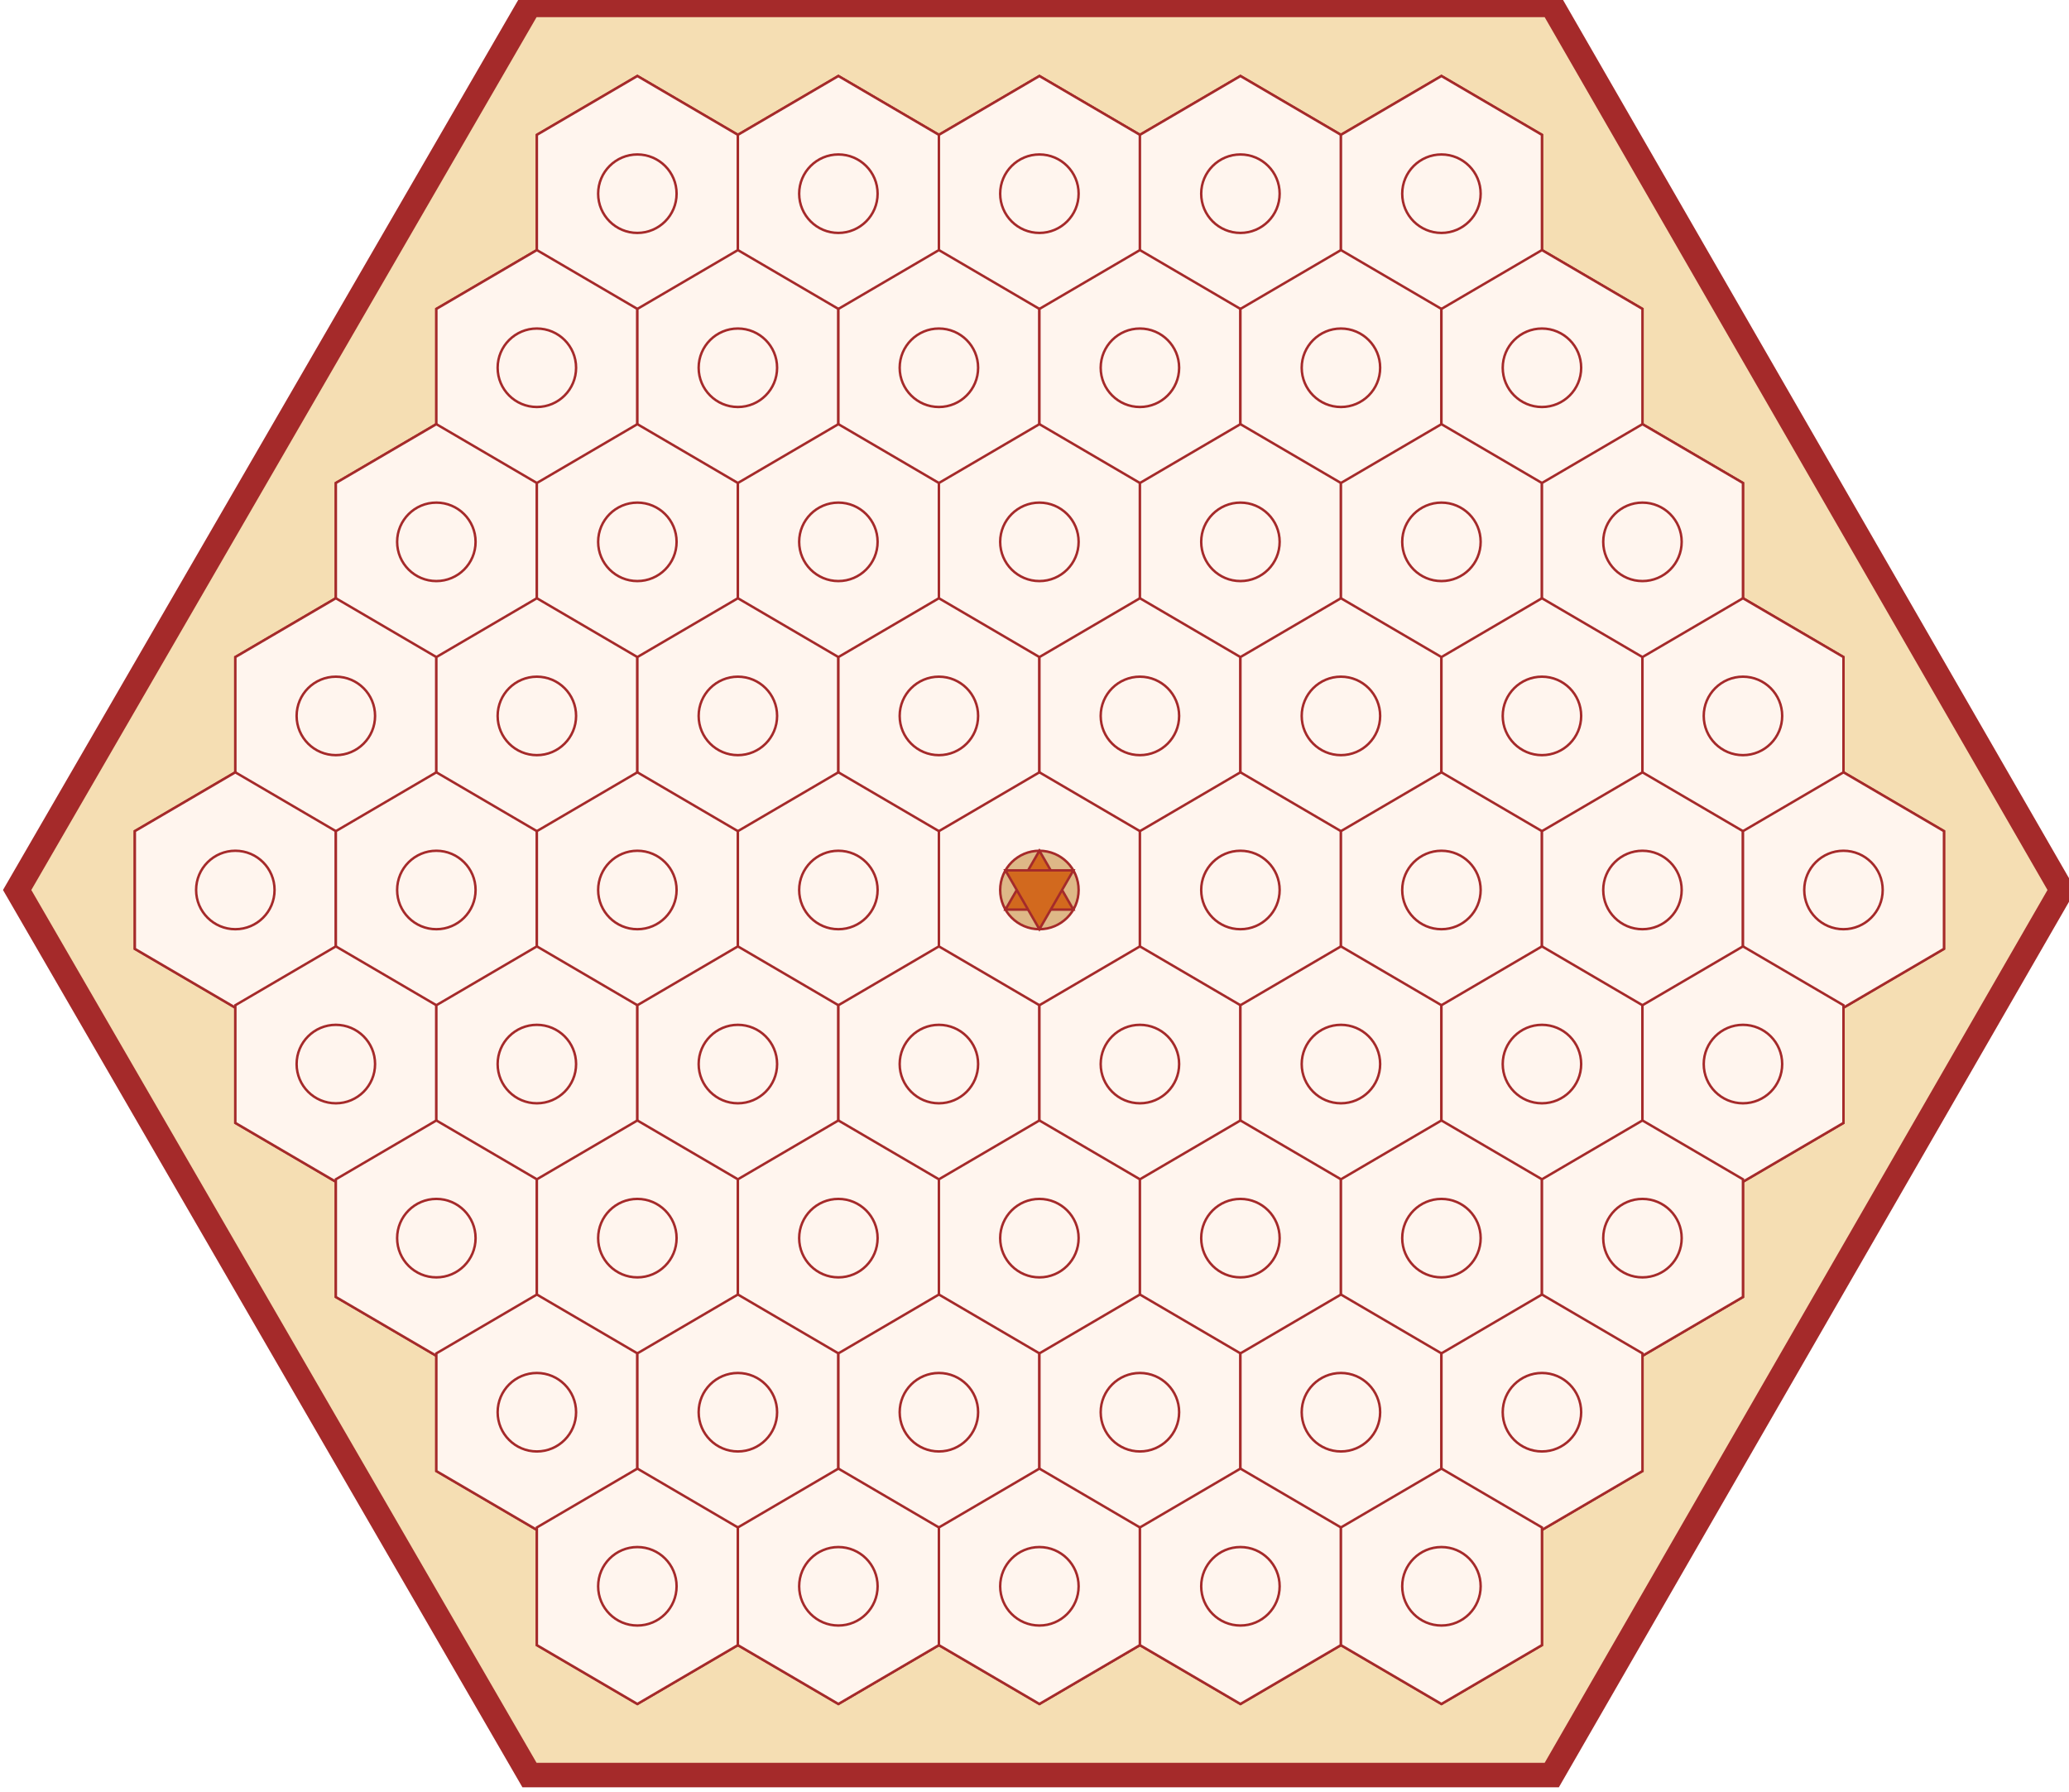 <svg id="board" viewBox="0 0 844 731" preserveAspectRatio="xMidYMid" xmlns="http://www.w3.org/2000/svg">

    <style>
        .hexes { fill: none; stroke: brown; stroke-width: 1; }
        .frame { fill: wheat; stroke-width: 10; }
        .fields { stroke: brown; stroke-width: 1; }
        .field { fill: seashell; }
        .field .hex { opacity: 0; }
        .field .arrow { visibility: hidden; }
        .field .arrow[data-locked] { visibility: visible; fill: burlywood; }
        .field circle { stroke: brown; }
        .field[data-type="platform"] circle { fill: burlywood; }
        .field[data-type="portal"]   circle { fill: burlywood; }
        .field:not([data-type])      .portal { visibility: hidden; }
        .field[data-type="platform"] .portal { visibility: hidden; }
        .field[data-type="start"]    .portal { visibility: hidden; }
        .field[data-type="portal"]   .portal { visibility: visible; fill: chocolate; }
        .field[data-player="red"]    circle:not(.token) { fill: hsl(0, 100%, 75%);   }
        .field[data-player="orange"] circle:not(.token) { fill: hsl(30, 100%, 75%);  }
        .field[data-player="yellow"] circle:not(.token) { fill: hsl(60, 100%, 75%);  }
        .field[data-player="green"]  circle:not(.token) { fill: hsl(120, 100%, 75%); }
        .field[data-player="blue"]   circle:not(.token) { fill: hsl(240, 100%, 75%); }
        .field[data-player="violet"] circle:not(.token) { fill: hsl(300, 100%, 75%); }
        .field .center { fill: chocolate; pointer-events: none; }
        .field .token[data-player="red"]    { fill: hsl(0, 100%, 50%);   }
        .field .token[data-player="orange"] { fill: hsl(30, 100%, 50%);  }
        .field .token[data-player="yellow"] { fill: hsl(60, 100%, 50%);  }
        .field .token[data-player="green"]  { fill: hsl(120, 100%, 50%); }
        .field .token[data-player="blue"]   { fill: hsl(240, 100%, 50%); }
        .field .token[data-player="violet"] { fill: hsl(300, 100%, 50%); }
        .field .token[data-player="black"]  { fill: hsl(0, 0%, 0%);      }
    </style>

    <defs>
        <rect    id="portal" x="-10" y="-10" width="20" height="20" style="pointer-events: none;"/>
        <polygon id="arrow"  points="-16,-4 8,-4 8,-8 16,0 8,8 8,4 -16,4"/>
        <polygon id="hex"    points="0,48 41,24 41,-24 0,-48 -41,-24 -41,24"/>
        <circle  id="token"  class="token" cx="0" cy="0" r="10" style="pointer-events: none;"/>
    </defs>

    <g class="hexes">
        <polygon class="frame" points="7,363 216,724 633,724 841,363 633,2 216,2"/>
        <use href="#hex" x="588" y="647"/>
        <use href="#hex" x="506" y="647"/>
        <use href="#hex" x="424" y="647"/>
        <use href="#hex" x="342" y="647"/>
        <use href="#hex" x="260" y="647"/>
        <use href="#hex" x="629" y="576"/>
        <use href="#hex" x="547" y="576"/>
        <use href="#hex" x="465" y="576"/>
        <use href="#hex" x="383" y="576"/>
        <use href="#hex" x="301" y="576"/>
        <use href="#hex" x="219" y="576"/>
        <use href="#hex" x="670" y="505"/>
        <use href="#hex" x="588" y="505"/>
        <use href="#hex" x="506" y="505"/>
        <use href="#hex" x="424" y="505"/>
        <use href="#hex" x="342" y="505"/>
        <use href="#hex" x="260" y="505"/>
        <use href="#hex" x="178" y="505"/>
        <use href="#hex" x="711" y="434"/>
        <use href="#hex" x="629" y="434"/>
        <use href="#hex" x="547" y="434"/>
        <use href="#hex" x="465" y="434"/>
        <use href="#hex" x="383" y="434"/>
        <use href="#hex" x="301" y="434"/>
        <use href="#hex" x="219" y="434"/>
        <use href="#hex" x="137" y="434"/>
        <use href="#hex" x="752" y="363"/>
        <use href="#hex" x="670" y="363"/>
        <use href="#hex" x="588" y="363"/>
        <use href="#hex" x="506" y="363"/>
        <use href="#hex" x="424" y="363"/>
        <use href="#hex" x="342" y="363"/>
        <use href="#hex" x="260" y="363"/>
        <use href="#hex" x="178" y="363"/>
        <use href="#hex" x="96"  y="363"/>
        <use href="#hex" x="711" y="292"/>
        <use href="#hex" x="629" y="292"/>
        <use href="#hex" x="547" y="292"/>
        <use href="#hex" x="465" y="292"/>
        <use href="#hex" x="383" y="292"/>
        <use href="#hex" x="301" y="292"/>
        <use href="#hex" x="219" y="292"/>
        <use href="#hex" x="137" y="292"/>
        <use href="#hex" x="670" y="221"/>
        <use href="#hex" x="588" y="221"/>
        <use href="#hex" x="506" y="221"/>
        <use href="#hex" x="424" y="221"/>
        <use href="#hex" x="342" y="221"/>
        <use href="#hex" x="260" y="221"/>
        <use href="#hex" x="178" y="221"/>
        <use href="#hex" x="629" y="150"/>
        <use href="#hex" x="547" y="150"/>
        <use href="#hex" x="465" y="150"/>
        <use href="#hex" x="383" y="150"/>
        <use href="#hex" x="301" y="150"/>
        <use href="#hex" x="219" y="150"/>
        <use href="#hex" x="588" y="79"/>
        <use href="#hex" x="506" y="79"/>
        <use href="#hex" x="424" y="79"/>
        <use href="#hex" x="342" y="79"/>
        <use href="#hex" x="260" y="79"/>
    </g>
    <g class="fields">
        <g id="-4:0:4" class="field">
            <use href="#hex" class="hex" x="260" y="79"/>
            <circle cx="260" cy="79" r="16"><title>(-4,0,4)</title></circle>
            <g class="portal"><use href="#portal" x="260" y="79"/></g>
            <g class="arrow" data-dir="1:-1:0"><use href="#arrow" x="301" y="79" transform="rotate(0 260 79)"/></g>
            <g class="arrow" data-dir="1:0:-1"><use href="#arrow" x="301" y="79" transform="rotate(60 260 79)"/></g>
            <g class="arrow" data-dir="0:1:-1"><use href="#arrow" x="301" y="79" transform="rotate(120 260 79)"/></g>
        </g>
        <g id="-3:-1:4" class="field">
            <use href="#hex" class="hex" x="342" y="79"/>
            <circle cx="342" cy="79" r="16"><title>(-3,-1,4)</title></circle>
            <g class="portal"><use href="#portal" x="342" y="79"/></g>
            <g class="arrow" data-dir="1:-1:0"><use href="#arrow" x="383" y="79" transform="rotate(0 342 79)"/></g>
            <g class="arrow" data-dir="1:0:-1"><use href="#arrow" x="383" y="79" transform="rotate(60 342 79)"/></g>
            <g class="arrow" data-dir="0:1:-1"><use href="#arrow" x="383" y="79" transform="rotate(120 342 79)"/></g>
            <g class="arrow" data-dir="-1:1:0"><use href="#arrow" x="383" y="79" transform="rotate(180 342 79)"/></g>
        </g>
        <g id="-2:-2:4" class="field">
            <use href="#hex" class="hex" x="424" y="79"/>
            <circle cx="424" cy="79" r="16"><title>(-2,-2,4)</title></circle>
            <g class="portal"><use href="#portal" x="424" y="79"/></g>
            <g class="arrow" data-dir="1:-1:0"><use href="#arrow" x="465" y="79" transform="rotate(0   424 79)"/></g>
            <g class="arrow" data-dir="1:0:-1"><use href="#arrow" x="465" y="79" transform="rotate(60  424 79)"/></g>
            <g class="arrow" data-dir="0:1:-1"><use href="#arrow" x="465" y="79" transform="rotate(120 424 79)"/></g>
            <g class="arrow" data-dir="-1:1:0"><use href="#arrow" x="465" y="79" transform="rotate(180 424 79)"/></g>
        </g>
        <g id="-1:-3:4" class="field">
            <use href="#hex" class="hex" x="506" y="79"/>
            <circle cx="506" cy="79" r="16"><title>(-1,-3,4)</title></circle>
            <g class="portal"><use href="#portal" x="506" y="79"/></g>
            <g class="arrow" data-dir="1:-1:0"><use href="#arrow" x="547" y="79" transform="rotate(0   506 79)"/></g>
            <g class="arrow" data-dir="1:0:-1"><use href="#arrow" x="547" y="79" transform="rotate(60  506 79)"/></g>
            <g class="arrow" data-dir="0:1:-1"><use href="#arrow" x="547" y="79" transform="rotate(120 506 79)"/></g>
            <g class="arrow" data-dir="-1:1:0"><use href="#arrow" x="547" y="79" transform="rotate(180 506 79)"/></g>
        </g>
        <g id="0:-4:4"  class="field">
            <use href="#hex" class="hex" x="588" y="79"/>
            <circle cx="588" cy="79" r="16"><title>(0,-4,4)</title></circle>
            <g class="portal"><use href="#portal" x="588" y="79"/></g>
            <g class="arrow" data-dir="1:0:-1"><use href="#arrow" x="629" y="79" transform="rotate(60  588 79)"/></g>
            <g class="arrow" data-dir="0:1:-1"><use href="#arrow" x="629" y="79" transform="rotate(120 588 79)"/></g>
            <g class="arrow" data-dir="-1:1:0"><use href="#arrow" x="629" y="79" transform="rotate(180 588 79)"/></g>
        </g>
        
        <g id="-4:1:3"  class="field">
            <use href="#hex" class="hex" x="219" y="150"/>
            <circle cx="219" cy="150" r="16"><title>(-4,1,3)</title></circle>
            <g class="portal"><use href="#portal" x="219" y="150"/></g>
            <g class="arrow" data-dir="1:-1:0"><use href="#arrow" x="260" y="150" transform="rotate(0 219 150)"/></g>
            <g class="arrow" data-dir="1:0:-1"><use href="#arrow" x="260" y="150" transform="rotate(60 219 150)"/></g>
            <g class="arrow" data-dir="0:1:-1"><use href="#arrow" x="260" y="150" transform="rotate(120 219 150)"/></g>
            <g class="arrow" data-dir="0:-1:1"><use href="#arrow" x="260" y="150" transform="rotate(300 219 150)"/></g>
        </g>
        <g id="-3:0:3"  class="field">
            <use href="#hex" class="hex" x="301" y="150"/>
            <circle cx="301" cy="150" r="16"><title>(-3,0,3)</title></circle>
            <g class="portal"><use href="#portal" x="301" y="150"/></g>
            <g class="arrow" data-dir="1:-1:0"><use href="#arrow" x="342" y="150" transform="rotate(0 301 150)"/></g>
            <g class="arrow" data-dir="1:0:-1"><use href="#arrow" x="342" y="150" transform="rotate(60 301 150)"/></g>
            <g class="arrow" data-dir="0:1:-1"><use href="#arrow" x="342" y="150" transform="rotate(120 301 150)"/></g>
            <g class="arrow" data-dir="-1:1:0"><use href="#arrow" x="342" y="150" transform="rotate(180 301 150)"/></g>
            <g class="arrow" data-dir="-1:0:1"><use href="#arrow" x="342" y="150" transform="rotate(240 301 150)"/></g>
            <g class="arrow" data-dir="0:-1:1"><use href="#arrow" x="342" y="150" transform="rotate(300 301 150)"/></g>
        </g>
        <g id="-2:-1:3" class="field">
            <use href="#hex" class="hex" x="383" y="150"/>
            <circle cx="383" cy="150" r="16"><title>(-2,-1,3)</title></circle>
            <g class="portal"><use href="#portal" x="383" y="150"/></g>
            <g class="arrow" data-dir="1:-1:0"><use href="#arrow" x="424" y="150" transform="rotate(0 383 150)"/></g>
            <g class="arrow" data-dir="1:0:-1"><use href="#arrow" x="424" y="150" transform="rotate(60 383 150)"/></g>
            <g class="arrow" data-dir="0:1:-1"><use href="#arrow" x="424" y="150" transform="rotate(120 383 150)"/></g>
            <g class="arrow" data-dir="-1:1:0"><use href="#arrow" x="424" y="150" transform="rotate(180 383 150)"/></g>
            <g class="arrow" data-dir="-1:0:1"><use href="#arrow" x="424" y="150" transform="rotate(240 383 150)"/></g>
            <g class="arrow" data-dir="0:-1:1"><use href="#arrow" x="424" y="150" transform="rotate(300 383 150)"/></g>
        </g>
        <g id="-1:-2:3" class="field">
            <use href="#hex" class="hex" x="465" y="150"/>
            <circle cx="465" cy="150" r="16"><title>(-1,-2,3)</title></circle>
            <g class="portal"><use href="#portal" x="465" y="150"/></g>
            <g class="arrow" data-dir="1:-1:0"><use href="#arrow" x="506" y="150" transform="rotate(0 465 150)"/></g>
            <g class="arrow" data-dir="1:0:-1"><use href="#arrow" x="506" y="150" transform="rotate(60 465 150)"/></g>
            <g class="arrow" data-dir="0:1:-1"><use href="#arrow" x="506" y="150" transform="rotate(120 465 150)"/></g>
            <g class="arrow" data-dir="-1:1:0"><use href="#arrow" x="506" y="150" transform="rotate(180 465 150)"/></g>
            <g class="arrow" data-dir="-1:0:1"><use href="#arrow" x="506" y="150" transform="rotate(240 465 150)"/></g>
            <g class="arrow" data-dir="0:-1:1"><use href="#arrow" x="506" y="150" transform="rotate(300 465 150)"/></g>
        </g>
        <g id="0:-3:3"  class="field">
            <use href="#hex" class="hex" x="547" y="150"/>
            <circle cx="547" cy="150" r="16"><title>(0,-3,3)</title></circle>
            <g class="portal"><use href="#portal" x="547" y="150"/></g>
            <g class="arrow" data-dir="1:-1:0"><use href="#arrow" x="588" y="150" transform="rotate(0 547 150)"/></g>
            <g class="arrow" data-dir="1:0:-1"><use href="#arrow" x="588" y="150" transform="rotate(60 547 150)"/></g>
            <g class="arrow" data-dir="0:1:-1"><use href="#arrow" x="588" y="150" transform="rotate(120 547 150)"/></g>
            <g class="arrow" data-dir="-1:1:0"><use href="#arrow" x="588" y="150" transform="rotate(180 547 150)"/></g>
            <g class="arrow" data-dir="-1:0:1"><use href="#arrow" x="588" y="150" transform="rotate(240 547 150)"/></g>
            <g class="arrow" data-dir="0:-1:1"><use href="#arrow" x="588" y="150" transform="rotate(300 547 150)"/></g>
        </g>
        <g id="1:-4:3"  class="field">
            <use href="#hex" class="hex" x="629" y="150"/>
            <circle cx="629" cy="150" r="16"><title>(1,-4,3)</title></circle>
            <g class="portal"><use href="#portal" x="629" y="150"/></g>
            <g class="arrow" data-dir="1:0:-1"><use href="#arrow" x="670" y="150" transform="rotate(60 629 150)"/></g>
            <g class="arrow" data-dir="0:1:-1"><use href="#arrow" x="670" y="150" transform="rotate(120 629 150)"/></g>
            <g class="arrow" data-dir="-1:1:0"><use href="#arrow" x="670" y="150" transform="rotate(180 629 150)"/></g>
            <g class="arrow" data-dir="-1:0:1"><use href="#arrow" x="670" y="150" transform="rotate(240 629 150)"/></g>
        </g>
        
        <g id="-4:2:2"  class="field">
            <use href="#hex" class="hex" x="178" y="221"/>
            <circle cx="178" cy="221" r="16"><title>(-4,2,2)</title></circle>
            <g class="portal"><use href="#portal" x="178" y="221"/></g>
            <g class="arrow" data-dir="1:-1:0"><use href="#arrow" x="219" y="221" transform="rotate(0 178 221)"/></g>
            <g class="arrow" data-dir="1:0:-1"><use href="#arrow" x="219" y="221" transform="rotate(60 178 221)"/></g>
            <g class="arrow" data-dir="0:1:-1"><use href="#arrow" x="219" y="221" transform="rotate(120 178 221)"/></g>
            <g class="arrow" data-dir="0:-1:1"><use href="#arrow" x="219" y="221" transform="rotate(300 178 221)"/></g>
        </g>
        <g id="-3:1:2"  class="field">
            <use href="#hex" class="hex" x="260" y="221"/>
            <circle cx="260" cy="221" r="16"><title>(-3,1,2)</title></circle>
            <g class="portal"><use href="#portal" x="260" y="221"/></g>
            <g class="arrow" data-dir="1:-1:0"><use href="#arrow" x="301" y="221" transform="rotate(0 260 221)"/></g>
            <g class="arrow" data-dir="1:0:-1"><use href="#arrow" x="301" y="221" transform="rotate(60 260 221)"/></g>
            <g class="arrow" data-dir="0:1:-1"><use href="#arrow" x="301" y="221" transform="rotate(120 260 221)"/></g>
            <g class="arrow" data-dir="-1:1:0"><use href="#arrow" x="301" y="221" transform="rotate(180 260 221)"/></g>
            <g class="arrow" data-dir="-1:0:1"><use href="#arrow" x="301" y="221" transform="rotate(240 260 221)"/></g>
            <g class="arrow" data-dir="0:-1:1"><use href="#arrow" x="301" y="221" transform="rotate(300 260 221)"/></g>
        </g>
        <g id="-2:0:2"  class="field">
            <use href="#hex" class="hex" x="342" y="221"/>
            <circle cx="342" cy="221" r="16"><title>(-2,0,2)</title></circle>
            <g class="portal"><use href="#portal" x="342" y="221"/></g>
            <g class="arrow" data-dir="1:-1:0"><use href="#arrow" x="383" y="221" transform="rotate(0 342 221)"/></g>
            <g class="arrow" data-dir="1:0:-1"><use href="#arrow" x="383" y="221" transform="rotate(60 342 221)"/></g>
            <g class="arrow" data-dir="0:1:-1"><use href="#arrow" x="383" y="221" transform="rotate(120 342 221)"/></g>
            <g class="arrow" data-dir="-1:1:0"><use href="#arrow" x="383" y="221" transform="rotate(180 342 221)"/></g>
            <g class="arrow" data-dir="-1:0:1"><use href="#arrow" x="383" y="221" transform="rotate(240 342 221)"/></g>
            <g class="arrow" data-dir="0:-1:1"><use href="#arrow" x="383" y="221" transform="rotate(300 342 221)"/></g>
        </g>
        <g id="-1:-1:2" class="field">
            <use href="#hex" class="hex" x="424" y="221"/>
            <circle cx="424" cy="221" r="16"><title>(-1,-1,2)</title></circle>
            <g class="portal"><use href="#portal" x="424" y="221"/></g>
            <g class="arrow" data-dir="1:-1:0"><use href="#arrow" x="465" y="221" transform="rotate(0 424 221)"/></g>
            <g class="arrow" data-dir="1:0:-1"><use href="#arrow" x="465" y="221" transform="rotate(60 424 221)"/></g>
            <g class="arrow" data-dir="0:1:-1"><use href="#arrow" x="465" y="221" transform="rotate(120 424 221)"/></g>
            <g class="arrow" data-dir="-1:1:0"><use href="#arrow" x="465" y="221" transform="rotate(180 424 221)"/></g>
            <g class="arrow" data-dir="-1:0:1"><use href="#arrow" x="465" y="221" transform="rotate(240 424 221)"/></g>
            <g class="arrow" data-dir="0:-1:1"><use href="#arrow" x="465" y="221" transform="rotate(300 424 221)"/></g>
        </g>
        <g id="0:-2:2"  class="field">
            <use href="#hex" class="hex" x="506" y="221"/>
            <circle cx="506" cy="221" r="16"><title>(0,-2,2)</title></circle>
            <g class="portal"><use href="#portal" x="506" y="221"/></g>
            <g class="arrow" data-dir="1:-1:0"><use href="#arrow" x="547" y="221" transform="rotate(0 506 221)"/></g>
            <g class="arrow" data-dir="1:0:-1"><use href="#arrow" x="547" y="221" transform="rotate(60 506 221)"/></g>
            <g class="arrow" data-dir="0:1:-1"><use href="#arrow" x="547" y="221" transform="rotate(120 506 221)"/></g>
            <g class="arrow" data-dir="-1:1:0"><use href="#arrow" x="547" y="221" transform="rotate(180 506 221)"/></g>
            <g class="arrow" data-dir="-1:0:1"><use href="#arrow" x="547" y="221" transform="rotate(240 506 221)"/></g>
            <g class="arrow" data-dir="0:-1:1"><use href="#arrow" x="547" y="221" transform="rotate(300 506 221)"/></g>
        </g>
        <g id="1:-3:2"  class="field">
            <use href="#hex" class="hex" x="588" y="221"/>
            <circle cx="588" cy="221" r="16"><title>(1,-3,2)</title></circle>
            <g class="portal"><use href="#portal" x="588" y="221"/></g>
            <g class="arrow" data-dir="1:-1:0"><use href="#arrow" x="629" y="221" transform="rotate(0 588 221)"/></g>
            <g class="arrow" data-dir="1:0:-1"><use href="#arrow" x="629" y="221" transform="rotate(60 588 221)"/></g>
            <g class="arrow" data-dir="0:1:-1"><use href="#arrow" x="629" y="221" transform="rotate(120 588 221)"/></g>
            <g class="arrow" data-dir="-1:1:0"><use href="#arrow" x="629" y="221" transform="rotate(180 588 221)"/></g>
            <g class="arrow" data-dir="-1:0:1"><use href="#arrow" x="629" y="221" transform="rotate(240 588 221)"/></g>
            <g class="arrow" data-dir="0:-1:1"><use href="#arrow" x="629" y="221" transform="rotate(300 588 221)"/></g>
        </g>
        <g id="2:-4:2"  class="field">
            <use href="#hex" class="hex" x="670" y="221"/>
            <circle cx="670" cy="221" r="16"><title>(2,-4,2)</title></circle>
            <g class="portal"><use href="#portal" x="670" y="221"/></g>
            <g class="arrow" data-dir="1:0:-1"><use href="#arrow" x="711" y="221" transform="rotate(60 670 221)"/></g>
            <g class="arrow" data-dir="0:1:-1"><use href="#arrow" x="711" y="221" transform="rotate(120 670 221)"/></g>
            <g class="arrow" data-dir="-1:1:0"><use href="#arrow" x="711" y="221" transform="rotate(180 670 221)"/></g>
            <g class="arrow" data-dir="-1:0:1"><use href="#arrow" x="711" y="221" transform="rotate(240 670 221)"/></g>
        </g>
        
        <g id="-4:3:1" class="field">
            <use href="#hex" class="hex" x="137" y="292"/>
            <circle cx="137" cy="292" r="16"><title>(-4,3,1)</title></circle>
            <g class="portal"><use href="#portal" x="137" y="292"/></g>
            <g class="arrow" data-dir="1:-1:0"><use href="#arrow" x="178" y="292" transform="rotate(0 137 292)"/></g>
            <g class="arrow" data-dir="1:0:-1"><use href="#arrow" x="178" y="292" transform="rotate(60 137 292)"/></g>
            <g class="arrow" data-dir="0:1:-1"><use href="#arrow" x="178" y="292" transform="rotate(120 137 292)"/></g>
            <g class="arrow" data-dir="0:-1:1"><use href="#arrow" x="178" y="292" transform="rotate(300 137 292)"/></g>
        </g>
        <g id="-3:2:1" class="field">
            <use href="#hex" class="hex" x="219" y="292"/>
            <circle cx="219" cy="292" r="16"><title>(-3,2,1)</title></circle>
            <g class="portal"><use href="#portal" x="219" y="292"/></g>
            <g class="arrow" data-dir="1:-1:0"><use href="#arrow" x="260" y="292" transform="rotate(0 219 292)"/></g>
            <g class="arrow" data-dir="1:0:-1"><use href="#arrow" x="260" y="292" transform="rotate(60 219 292)"/></g>
            <g class="arrow" data-dir="0:1:-1"><use href="#arrow" x="260" y="292" transform="rotate(120 219 292)"/></g>
            <g class="arrow" data-dir="-1:1:0"><use href="#arrow" x="260" y="292" transform="rotate(180 219 292)"/></g>
            <g class="arrow" data-dir="-1:0:1"><use href="#arrow" x="260" y="292" transform="rotate(240 219 292)"/></g>
            <g class="arrow" data-dir="0:-1:1"><use href="#arrow" x="260" y="292" transform="rotate(300 219 292)"/></g>
        </g>
        <g id="-2:1:1" class="field">
            <use href="#hex" class="hex" x="301" y="292"/>
            <circle cx="301" cy="292" r="16"><title>(-2,1,1)</title></circle>
            <g class="portal"><use href="#portal" x="301" y="292"/></g>
            <g class="arrow" data-dir="1:-1:0"><use href="#arrow" x="342" y="292" transform="rotate(0 301 292)"/></g>
            <g class="arrow" data-dir="1:0:-1"><use href="#arrow" x="342" y="292" transform="rotate(60 301 292)"/></g>
            <g class="arrow" data-dir="0:1:-1"><use href="#arrow" x="342" y="292" transform="rotate(120 301 292)"/></g>
            <g class="arrow" data-dir="-1:1:0"><use href="#arrow" x="342" y="292" transform="rotate(180 301 292)"/></g>
            <g class="arrow" data-dir="-1:0:1"><use href="#arrow" x="342" y="292" transform="rotate(240 301 292)"/></g>
            <g class="arrow" data-dir="0:-1:1"><use href="#arrow" x="342" y="292" transform="rotate(300 301 292)"/></g>
        </g>
        <g id="-1:0:1" class="field">
            <use href="#hex" class="hex" x="383" y="292"/>
            <circle cx="383" cy="292" r="16"><title>(-1,0,1)</title></circle>
            <g class="portal"><use href="#portal" x="383" y="292"/></g>
            <g class="arrow" data-dir="1:-1:0"><use href="#arrow" x="424" y="292" transform="rotate(0 383 292)"/></g>
            <g class="arrow" data-dir="1:0:-1"><use href="#arrow" x="424" y="292" transform="rotate(60 383 292)"/></g>
            <g class="arrow" data-dir="0:1:-1"><use href="#arrow" x="424" y="292" transform="rotate(120 383 292)"/></g>
            <g class="arrow" data-dir="-1:1:0"><use href="#arrow" x="424" y="292" transform="rotate(180 383 292)"/></g>
            <g class="arrow" data-dir="-1:0:1"><use href="#arrow" x="424" y="292" transform="rotate(240 383 292)"/></g>
            <g class="arrow" data-dir="0:-1:1"><use href="#arrow" x="424" y="292" transform="rotate(300 383 292)"/></g>
        </g>
        <g id="0:-1:1" class="field">
            <use href="#hex" class="hex" x="465" y="292"/>
            <circle cx="465" cy="292" r="16"><title>(0,-1,1)</title></circle>
            <g class="portal"><use href="#portal" x="465" y="292"/></g>
            <g class="arrow" data-dir="1:-1:0"><use href="#arrow" x="506" y="292" transform="rotate(0 465 292)"/></g>
            <g class="arrow" data-dir="1:0:-1"><use href="#arrow" x="506" y="292" transform="rotate(60 465 292)"/></g>
            <g class="arrow" data-dir="0:1:-1"><use href="#arrow" x="506" y="292" transform="rotate(120 465 292)"/></g>
            <g class="arrow" data-dir="-1:1:0"><use href="#arrow" x="506" y="292" transform="rotate(180 465 292)"/></g>
            <g class="arrow" data-dir="-1:0:1"><use href="#arrow" x="506" y="292" transform="rotate(240 465 292)"/></g>
            <g class="arrow" data-dir="0:-1:1"><use href="#arrow" x="506" y="292" transform="rotate(300 465 292)"/></g>
        </g>
        <g id="1:-2:1" class="field">
            <use href="#hex" class="hex" x="547" y="292"/>
            <circle cx="547" cy="292" r="16"><title>(1,-2,1)</title></circle>
            <g class="portal"><use href="#portal" x="547" y="292"/></g>
            <g class="arrow" data-dir="1:-1:0"><use href="#arrow" x="588" y="292" transform="rotate(0 547 292)"/></g>
            <g class="arrow" data-dir="1:0:-1"><use href="#arrow" x="588" y="292" transform="rotate(60 547 292)"/></g>
            <g class="arrow" data-dir="0:1:-1"><use href="#arrow" x="588" y="292" transform="rotate(120 547 292)"/></g>
            <g class="arrow" data-dir="-1:1:0"><use href="#arrow" x="588" y="292" transform="rotate(180 547 292)"/></g>
            <g class="arrow" data-dir="-1:0:1"><use href="#arrow" x="588" y="292" transform="rotate(240 547 292)"/></g>
            <g class="arrow" data-dir="0:-1:1"><use href="#arrow" x="588" y="292" transform="rotate(300 547 292)"/></g>
        </g>
        <g id="2:-3:1" class="field">
            <use href="#hex" class="hex" x="629" y="292"/>
            <circle cx="629" cy="292" r="16"><title>(2,-3,1)</title></circle>
            <g class="portal"><use href="#portal" x="629" y="292"/></g>
            <g class="arrow" data-dir="1:-1:0"><use href="#arrow" x="670" y="292" transform="rotate(0 629 292)"/></g>
            <g class="arrow" data-dir="1:0:-1"><use href="#arrow" x="670" y="292" transform="rotate(60 629 292)"/></g>
            <g class="arrow" data-dir="0:1:-1"><use href="#arrow" x="670" y="292" transform="rotate(120 629 292)"/></g>
            <g class="arrow" data-dir="-1:1:0"><use href="#arrow" x="670" y="292" transform="rotate(180 629 292)"/></g>
            <g class="arrow" data-dir="-1:0:1"><use href="#arrow" x="670" y="292" transform="rotate(240 629 292)"/></g>
            <g class="arrow" data-dir="0:-1:1"><use href="#arrow" x="670" y="292" transform="rotate(300 629 292)"/></g>
        </g>
        <g id="3:-4:1" class="field">
            <use href="#hex" class="hex" x="711" y="292"/>
            <circle cx="711" cy="292" r="16"><title>(3,-4,1)</title></circle>
            <g class="portal"><use href="#portal" x="711" y="292"/></g>
            <g class="arrow" data-dir="1:0:-1"><use href="#arrow" x="752" y="292" transform="rotate(60 711 292)"/></g>
            <g class="arrow" data-dir="0:1:-1"><use href="#arrow" x="752" y="292" transform="rotate(120 711 292)"/></g>
            <g class="arrow" data-dir="-1:1:0"><use href="#arrow" x="752" y="292" transform="rotate(180 711 292)"/></g>
            <g class="arrow" data-dir="-1:0:1"><use href="#arrow" x="752" y="292" transform="rotate(240 711 292)"/></g>
        </g>
        
        <g id="-4:4:0"  class="field">
            <use href="#hex" class="hex"  x="96"  y="363"/>
            <circle cx="96" cy="363" r="16"><title>(-4,4,0)</title></circle>
            <g class="portal"><use href="#portal" x="96" y="363"/></g>
            <g class="arrow" data-dir="1:-1:0"><use href="#arrow" x="137" y="363" transform="rotate(0 96 363)"/></g>
            <g class="arrow" data-dir="1:0:-1"><use href="#arrow" x="137" y="363" transform="rotate(60 96 363)"/></g>
            <g class="arrow" data-dir="0:-1:1"><use href="#arrow" x="137" y="363" transform="rotate(300 96 363)"/></g>
        </g>
        <g id="-3:3:0"  class="field">
            <use href="#hex" class="hex"  x="178" y="363"/>
            <circle cx="178" cy="363" r="16"><title>(-3,3,0)</title></circle>
            <g class="portal"><use href="#portal" x="178" y="363"/></g>
            <g class="arrow" data-dir="1:-1:0"><use href="#arrow" x="219" y="363" transform="rotate(0 178 363)"/></g>
            <g class="arrow" data-dir="1:0:-1"><use href="#arrow" x="219" y="363" transform="rotate(60 178 363)"/></g>
            <g class="arrow" data-dir="0:1:-1"><use href="#arrow" x="219" y="363" transform="rotate(120 178 363)"/></g>
            <g class="arrow" data-dir="-1:1:0"><use href="#arrow" x="219" y="363" transform="rotate(180 178 363)"/></g>
            <g class="arrow" data-dir="-1:0:1"><use href="#arrow" x="219" y="363" transform="rotate(240 178 363)"/></g>
            <g class="arrow" data-dir="0:-1:1"><use href="#arrow" x="219" y="363" transform="rotate(300 178 363)"/></g>
        </g>
        <g id="-2:2:0"  class="field">
            <use href="#hex" class="hex"  x="260" y="363"/>
            <circle cx="260" cy="363" r="16"><title>(-2,2,0)</title></circle>
            <g class="portal"><use href="#portal" x="260" y="363"/></g>
            <g class="arrow" data-dir="1:-1:0"><use href="#arrow" x="301" y="363" transform="rotate(0 260 363)"/></g>
            <g class="arrow" data-dir="1:0:-1"><use href="#arrow" x="301" y="363" transform="rotate(60 260 363)"/></g>
            <g class="arrow" data-dir="0:1:-1"><use href="#arrow" x="301" y="363" transform="rotate(120 260 363)"/></g>
            <g class="arrow" data-dir="-1:1:0"><use href="#arrow" x="301" y="363" transform="rotate(180 260 363)"/></g>
            <g class="arrow" data-dir="-1:0:1"><use href="#arrow" x="301" y="363" transform="rotate(240 260 363)"/></g>
            <g class="arrow" data-dir="0:-1:1"><use href="#arrow" x="301" y="363" transform="rotate(300 260 363)"/></g>
        </g>
        <g id="-1:1:0"  class="field">
            <use href="#hex" class="hex"  x="342" y="363"/>
            <circle cx="342" cy="363" r="16"><title>(-1,1,0)</title></circle>
            <g class="portal"><use href="#portal" x="342" y="363"/></g>
            <g class="arrow" data-dir="1:-1:0"><use href="#arrow" x="383" y="363" transform="rotate(0 342 363)"/></g>
            <g class="arrow" data-dir="1:0:-1"><use href="#arrow" x="383" y="363" transform="rotate(60 342 363)"/></g>
            <g class="arrow" data-dir="0:1:-1"><use href="#arrow" x="383" y="363" transform="rotate(120 342 363)"/></g>
            <g class="arrow" data-dir="-1:1:0"><use href="#arrow" x="383" y="363" transform="rotate(180 342 363)"/></g>
            <g class="arrow" data-dir="-1:0:1"><use href="#arrow" x="383" y="363" transform="rotate(240 342 363)"/></g>
            <g class="arrow" data-dir="0:-1:1"><use href="#arrow" x="383" y="363" transform="rotate(300 342 363)"/></g>
        </g>
        <g id="0:0:0" class="field" data-type="platform" data-locked="0" data-reached="">
            <use href="#hex" class="hex"  x="424" y="363"/>
            <circle cx="424" cy="363" r="16"><title>(0,0,0)</title></circle>
            <polygon class="center" points="0,-16 -13.856,8 13.856,8" transform="translate(424 363)"/>
            <polygon class="center" points="-13.856,-8 0,16 13.856,-8" transform="translate(424 363)"/>
            <g class="arrow" data-dir="1:-1:0"><use href="#arrow" x="465" y="363" transform="rotate(0 424 363)"/></g>
            <g class="arrow" data-dir="1:0:-1"><use href="#arrow" x="465" y="363" transform="rotate(60 424 363)"/></g>
            <g class="arrow" data-dir="0:1:-1"><use href="#arrow" x="465" y="363" transform="rotate(120 424 363)"/></g>
            <g class="arrow" data-dir="-1:1:0"><use href="#arrow" x="465" y="363" transform="rotate(180 424 363)"/></g>
            <g class="arrow" data-dir="-1:0:1"><use href="#arrow" x="465" y="363" transform="rotate(240 424 363)"/></g>
            <g class="arrow" data-dir="0:-1:1"><use href="#arrow" x="465" y="363" transform="rotate(300 424 363)"/></g>
        </g>
        <g id="1:-1:0"  class="field">
            <use href="#hex" class="hex"  x="506" y="363"/>
            <circle cx="506" cy="363" r="16"><title>(1,-1,0)</title></circle>
            <g class="portal"><use href="#portal" x="506" y="363"/></g>
            <g class="arrow" data-dir="1:-1:0"><use href="#arrow" x="547" y="363" transform="rotate(0 506 363)"/></g>
            <g class="arrow" data-dir="1:0:-1"><use href="#arrow" x="547" y="363" transform="rotate(60 506 363)"/></g>
            <g class="arrow" data-dir="0:1:-1"><use href="#arrow" x="547" y="363" transform="rotate(120 506 363)"/></g>
            <g class="arrow" data-dir="-1:1:0"><use href="#arrow" x="547" y="363" transform="rotate(180 506 363)"/></g>
            <g class="arrow" data-dir="-1:0:1"><use href="#arrow" x="547" y="363" transform="rotate(240 506 363)"/></g>
            <g class="arrow" data-dir="0:-1:1"><use href="#arrow" x="547" y="363" transform="rotate(300 506 363)"/></g>
        </g>
        <g id="2:-2:0"  class="field">
            <use href="#hex" class="hex"  x="588" y="363"/>
            <circle cx="588" cy="363" r="16"><title>(2,-2,0)</title></circle>
            <g class="portal"><use href="#portal" x="588" y="363"/></g>
            <g class="arrow" data-dir="1:-1:0"><use href="#arrow" x="629" y="363" transform="rotate(0 588 363)"/></g>
            <g class="arrow" data-dir="1:0:-1"><use href="#arrow" x="629" y="363" transform="rotate(60 588 363)"/></g>
            <g class="arrow" data-dir="0:1:-1"><use href="#arrow" x="629" y="363" transform="rotate(120 588 363)"/></g>
            <g class="arrow" data-dir="-1:1:0"><use href="#arrow" x="629" y="363" transform="rotate(180 588 363)"/></g>
            <g class="arrow" data-dir="-1:0:1"><use href="#arrow" x="629" y="363" transform="rotate(240 588 363)"/></g>
            <g class="arrow" data-dir="0:-1:1"><use href="#arrow" x="629" y="363" transform="rotate(300 588 363)"/></g>
        </g>
        <g id="3:-3:0"  class="field">
            <use href="#hex" class="hex"  x="670" y="363"/>
            <circle cx="670" cy="363" r="16"><title>(3,-3,0)</title></circle>
            <g class="portal"><use href="#portal" x="670" y="363"/></g>
            <g class="arrow" data-dir="1:-1:0"><use href="#arrow" x="711" y="363" transform="rotate(0 670 363)"/></g>
            <g class="arrow" data-dir="1:0:-1"><use href="#arrow" x="711" y="363" transform="rotate(60 670 363)"/></g>
            <g class="arrow" data-dir="0:1:-1"><use href="#arrow" x="711" y="363" transform="rotate(120 670 363)"/></g>
            <g class="arrow" data-dir="-1:1:0"><use href="#arrow" x="711" y="363" transform="rotate(180 670 363)"/></g>
            <g class="arrow" data-dir="-1:0:1"><use href="#arrow" x="711" y="363" transform="rotate(240 670 363)"/></g>
            <g class="arrow" data-dir="0:-1:1"><use href="#arrow" x="711" y="363" transform="rotate(300 670 363)"/></g>
        </g>
        <g id="4:-4:0"  class="field">
            <use href="#hex" class="hex"  x="752" y="363"/>
            <circle cx="752" cy="363" r="16"><title>(4,-4,0)</title></circle>
            <g class="portal"><use href="#portal" x="752" y="363"/></g>
            <g class="arrow" data-dir="0:1:-1"><use href="#arrow" x="793" y="363" transform="rotate(120 752 363)"/></g>
            <g class="arrow" data-dir="-1:1:0"><use href="#arrow" x="793" y="363" transform="rotate(180 752 363)"/></g>
            <g class="arrow" data-dir="-1:0:1"><use href="#arrow" x="793" y="363" transform="rotate(240 752 363)"/></g>
        </g>
        
        <g id="-3:4:-1" class="field">
            <use href="#hex" class="hex" x="137" y="434"/>
            <circle cx="137" cy="434" r="16"><title>(-3,4,-1)</title></circle>
            <g class="portal"><use href="#portal" x="137" y="434"/></g>
            <g class="arrow" data-dir="1:-1:0"><use href="#arrow" x="178" y="434" transform="rotate(0 137 434)"/></g>
            <g class="arrow" data-dir="1:0:-1"><use href="#arrow" x="178" y="434" transform="rotate(60 137 434)"/></g>
            <g class="arrow" data-dir="-1:0:1"><use href="#arrow" x="178" y="434" transform="rotate(240 137 434)"/></g>
            <g class="arrow" data-dir="0:-1:1"><use href="#arrow" x="178" y="434" transform="rotate(300 137 434)"/></g>
        </g>
        <g id="-2:3:-1" class="field">
            <use href="#hex" class="hex" x="219" y="434"/>
            <circle cx="219" cy="434" r="16"><title>(-2,3,-1)</title></circle>
            <g class="portal"><use href="#portal" x="219" y="434"/></g>
            <g class="arrow" data-dir="1:-1:0"><use href="#arrow" x="260" y="434" transform="rotate(0 219 434)"/></g>
            <g class="arrow" data-dir="1:0:-1"><use href="#arrow" x="260" y="434" transform="rotate(60 219 434)"/></g>
            <g class="arrow" data-dir="0:1:-1"><use href="#arrow" x="260" y="434" transform="rotate(120 219 434)"/></g>
            <g class="arrow" data-dir="-1:1:0"><use href="#arrow" x="260" y="434" transform="rotate(180 219 434)"/></g>
            <g class="arrow" data-dir="-1:0:1"><use href="#arrow" x="260" y="434" transform="rotate(240 219 434)"/></g>
            <g class="arrow" data-dir="0:-1:1"><use href="#arrow" x="260" y="434" transform="rotate(300 219 434)"/></g>
        </g>
        <g id="-1:2:-1" class="field">
            <use href="#hex" class="hex" x="301" y="434"/>
            <circle cx="301" cy="434" r="16"><title>(-1,2,-1)</title></circle>
            <g class="portal"><use href="#portal" x="301" y="434"/></g>
            <g class="arrow" data-dir="1:-1:0"><use href="#arrow" x="342" y="434" transform="rotate(0 301 434)"/></g>
            <g class="arrow" data-dir="1:0:-1"><use href="#arrow" x="342" y="434" transform="rotate(60 301 434)"/></g>
            <g class="arrow" data-dir="0:1:-1"><use href="#arrow" x="342" y="434" transform="rotate(120 301 434)"/></g>
            <g class="arrow" data-dir="-1:1:0"><use href="#arrow" x="342" y="434" transform="rotate(180 301 434)"/></g>
            <g class="arrow" data-dir="-1:0:1"><use href="#arrow" x="342" y="434" transform="rotate(240 301 434)"/></g>
            <g class="arrow" data-dir="0:-1:1"><use href="#arrow" x="342" y="434" transform="rotate(300 301 434)"/></g>
        </g>
        <g id="0:1:-1"  class="field">
            <use href="#hex" class="hex" x="383" y="434"/>
            <circle cx="383" cy="434" r="16"><title>(0,1,-1)</title></circle>
            <g class="portal"><use href="#portal" x="383" y="434"/></g>
            <g class="arrow" data-dir="1:-1:0"><use href="#arrow" x="424" y="434" transform="rotate(0 383 434)"/></g>
            <g class="arrow" data-dir="1:0:-1"><use href="#arrow" x="424" y="434" transform="rotate(60 383 434)"/></g>
            <g class="arrow" data-dir="0:1:-1"><use href="#arrow" x="424" y="434" transform="rotate(120 383 434)"/></g>
            <g class="arrow" data-dir="-1:1:0"><use href="#arrow" x="424" y="434" transform="rotate(180 383 434)"/></g>
            <g class="arrow" data-dir="-1:0:1"><use href="#arrow" x="424" y="434" transform="rotate(240 383 434)"/></g>
            <g class="arrow" data-dir="0:-1:1"><use href="#arrow" x="424" y="434" transform="rotate(300 383 434)"/></g>
        </g>
        <g id="1:0:-1"  class="field">
            <use href="#hex" class="hex" x="465" y="434"/>
            <circle cx="465" cy="434" r="16"><title>(1,0,-1)</title></circle>
            <g class="portal"><use href="#portal" x="465" y="434"/></g>
            <g class="arrow" data-dir="1:-1:0"><use href="#arrow" x="506" y="434" transform="rotate(0 465 434)"/></g>
            <g class="arrow" data-dir="1:0:-1"><use href="#arrow" x="506" y="434" transform="rotate(60 465 434)"/></g>
            <g class="arrow" data-dir="0:1:-1"><use href="#arrow" x="506" y="434" transform="rotate(120 465 434)"/></g>
            <g class="arrow" data-dir="-1:1:0"><use href="#arrow" x="506" y="434" transform="rotate(180 465 434)"/></g>
            <g class="arrow" data-dir="-1:0:1"><use href="#arrow" x="506" y="434" transform="rotate(240 465 434)"/></g>
            <g class="arrow" data-dir="0:-1:1"><use href="#arrow" x="506" y="434" transform="rotate(300 465 434)"/></g>
        </g>
        <g id="2:-1:-1" class="field">
            <use href="#hex" class="hex" x="547" y="434"/>
            <circle cx="547" cy="434" r="16"><title>(2,-1,-1)</title></circle>
            <g class="portal"><use href="#portal" x="547" y="434"/></g>
            <g class="arrow" data-dir="1:-1:0"><use href="#arrow" x="588" y="434" transform="rotate(0 547 434)"/></g>
            <g class="arrow" data-dir="1:0:-1"><use href="#arrow" x="588" y="434" transform="rotate(60 547 434)"/></g>
            <g class="arrow" data-dir="0:1:-1"><use href="#arrow" x="588" y="434" transform="rotate(120 547 434)"/></g>
            <g class="arrow" data-dir="-1:1:0"><use href="#arrow" x="588" y="434" transform="rotate(180 547 434)"/></g>
            <g class="arrow" data-dir="-1:0:1"><use href="#arrow" x="588" y="434" transform="rotate(240 547 434)"/></g>
            <g class="arrow" data-dir="0:-1:1"><use href="#arrow" x="588" y="434" transform="rotate(300 547 434)"/></g>
        </g>
        <g id="3:-2:-1" class="field">
            <use href="#hex" class="hex" x="629" y="434"/>
            <circle cx="629" cy="434" r="16"><title>(3,-2,-1)</title></circle>
            <g class="portal"><use href="#portal" x="629" y="434"/></g>
            <g class="arrow" data-dir="1:-1:0"><use href="#arrow" x="670" y="434" transform="rotate(0 629 434)"/></g>
            <g class="arrow" data-dir="1:0:-1"><use href="#arrow" x="670" y="434" transform="rotate(60 629 434)"/></g>
            <g class="arrow" data-dir="0:1:-1"><use href="#arrow" x="670" y="434" transform="rotate(120 629 434)"/></g>
            <g class="arrow" data-dir="-1:1:0"><use href="#arrow" x="670" y="434" transform="rotate(180 629 434)"/></g>
            <g class="arrow" data-dir="-1:0:1"><use href="#arrow" x="670" y="434" transform="rotate(240 629 434)"/></g>
            <g class="arrow" data-dir="0:-1:1"><use href="#arrow" x="670" y="434" transform="rotate(300 629 434)"/></g>
        </g>
        <g id="4:-3:-1" class="field">
            <use href="#hex" class="hex" x="711" y="434"/>
            <circle cx="711" cy="434" r="16"><title>(4,-3,-1)</title></circle>
            <g class="portal"><use href="#portal" x="711" y="434"/></g>
            <g class="arrow" data-dir="0:1:-1"><use href="#arrow" x="752" y="434" transform="rotate(120 711 434)"/></g>
            <g class="arrow" data-dir="-1:1:0"><use href="#arrow" x="752" y="434" transform="rotate(180 711 434)"/></g>
            <g class="arrow" data-dir="-1:0:1"><use href="#arrow" x="752" y="434" transform="rotate(240 711 434)"/></g>
            <g class="arrow" data-dir="0:-1:1"><use href="#arrow" x="752" y="434" transform="rotate(300 711 434)"/></g>
        </g>
        
        <g id="-2:4:-2" class="field">
            <use href="#hex" class="hex" x="178" y="505"/>
            <circle cx="178" cy="505" r="16"><title>(-2,4,-2)</title></circle>
            <g class="portal"><use href="#portal" x="178" y="505"/></g>
            <g class="arrow" data-dir="1:-1:0"><use href="#arrow" x="219" y="505" transform="rotate(0 178 505)"/></g>
            <g class="arrow" data-dir="1:0:-1"><use href="#arrow" x="219" y="505" transform="rotate(60 178 505)"/></g>
            <g class="arrow" data-dir="-1:0:1"><use href="#arrow" x="219" y="505" transform="rotate(240 178 505)"/></g>
            <g class="arrow" data-dir="0:-1:1"><use href="#arrow" x="219" y="505" transform="rotate(300 178 505)"/></g>
        </g>
        <g id="-1:3:-2" class="field">
            <use href="#hex" class="hex" x="260" y="505"/>
            <circle cx="260" cy="505" r="16"><title>(-1,3,-2)</title></circle>
            <g class="portal"><use href="#portal" x="260" y="505"/></g>
            <g class="arrow" data-dir="1:-1:0"><use href="#arrow" x="301" y="505" transform="rotate(0 260 505)"/></g>
            <g class="arrow" data-dir="1:0:-1"><use href="#arrow" x="301" y="505" transform="rotate(60 260 505)"/></g>
            <g class="arrow" data-dir="0:1:-1"><use href="#arrow" x="301" y="505" transform="rotate(120 260 505)"/></g>
            <g class="arrow" data-dir="-1:1:0"><use href="#arrow" x="301" y="505" transform="rotate(180 260 505)"/></g>
            <g class="arrow" data-dir="-1:0:1"><use href="#arrow" x="301" y="505" transform="rotate(240 260 505)"/></g>
            <g class="arrow" data-dir="0:-1:1"><use href="#arrow" x="301" y="505" transform="rotate(300 260 505)"/></g>
        </g>
        <g id="0:2:-2"  class="field">
            <use href="#hex" class="hex" x="342" y="505"/>
            <circle cx="342" cy="505" r="16"><title>(0,2,-2)</title></circle>
            <g class="portal"><use href="#portal" x="342" y="505"/></g>
            <g class="arrow" data-dir="1:-1:0"><use href="#arrow" x="383" y="505" transform="rotate(0 342 505)"/></g>
            <g class="arrow" data-dir="1:0:-1"><use href="#arrow" x="383" y="505" transform="rotate(60 342 505)"/></g>
            <g class="arrow" data-dir="0:1:-1"><use href="#arrow" x="383" y="505" transform="rotate(120 342 505)"/></g>
            <g class="arrow" data-dir="-1:1:0"><use href="#arrow" x="383" y="505" transform="rotate(180 342 505)"/></g>
            <g class="arrow" data-dir="-1:0:1"><use href="#arrow" x="383" y="505" transform="rotate(240 342 505)"/></g>
            <g class="arrow" data-dir="0:-1:1"><use href="#arrow" x="383" y="505" transform="rotate(300 342 505)"/></g>
        </g>
        <g id="1:1:-2"  class="field">
            <use href="#hex" class="hex" x="424" y="505"/>
            <circle cx="424" cy="505" r="16"><title>(1,1,-2)</title></circle>
            <g class="portal"><use href="#portal" x="424" y="505"/></g>
            <g class="arrow" data-dir="1:-1:0"><use href="#arrow" x="465" y="505" transform="rotate(0 424 505)"/></g>
            <g class="arrow" data-dir="1:0:-1"><use href="#arrow" x="465" y="505" transform="rotate(60 424 505)"/></g>
            <g class="arrow" data-dir="0:1:-1"><use href="#arrow" x="465" y="505" transform="rotate(120 424 505)"/></g>
            <g class="arrow" data-dir="-1:1:0"><use href="#arrow" x="465" y="505" transform="rotate(180 424 505)"/></g>
            <g class="arrow" data-dir="-1:0:1"><use href="#arrow" x="465" y="505" transform="rotate(240 424 505)"/></g>
            <g class="arrow" data-dir="0:-1:1"><use href="#arrow" x="465" y="505" transform="rotate(300 424 505)"/></g>
        </g>
        <g id="2:0:-2"  class="field">
            <use href="#hex" class="hex" x="506" y="505"/>
            <circle cx="506" cy="505" r="16"><title>(2,0,-2)</title></circle>
            <g class="portal"><use href="#portal" x="506" y="505"/></g>
            <g class="arrow" data-dir="1:-1:0"><use href="#arrow" x="547" y="505" transform="rotate(0 506 505)"/></g>
            <g class="arrow" data-dir="1:0:-1"><use href="#arrow" x="547" y="505" transform="rotate(60 506 505)"/></g>
            <g class="arrow" data-dir="0:1:-1"><use href="#arrow" x="547" y="505" transform="rotate(120 506 505)"/></g>
            <g class="arrow" data-dir="-1:1:0"><use href="#arrow" x="547" y="505" transform="rotate(180 506 505)"/></g>
            <g class="arrow" data-dir="-1:0:1"><use href="#arrow" x="547" y="505" transform="rotate(240 506 505)"/></g>
            <g class="arrow" data-dir="0:-1:1"><use href="#arrow" x="547" y="505" transform="rotate(300 506 505)"/></g>
        </g>
        <g id="3:-1:-2" class="field">
            <use href="#hex" class="hex" x="588" y="505"/>
            <circle cx="588" cy="505" r="16"><title>(3,-1,-2)</title></circle>
            <g class="portal"><use href="#portal" x="588" y="505"/></g>
            <g class="arrow" data-dir="1:-1:0"><use href="#arrow" x="629" y="505" transform="rotate(0 588 505)"/></g>
            <g class="arrow" data-dir="1:0:-1"><use href="#arrow" x="629" y="505" transform="rotate(60 588 505)"/></g>
            <g class="arrow" data-dir="0:1:-1"><use href="#arrow" x="629" y="505" transform="rotate(120 588 505)"/></g>
            <g class="arrow" data-dir="-1:1:0"><use href="#arrow" x="629" y="505" transform="rotate(180 588 505)"/></g>
            <g class="arrow" data-dir="-1:0:1"><use href="#arrow" x="629" y="505" transform="rotate(240 588 505)"/></g>
            <g class="arrow" data-dir="0:-1:1"><use href="#arrow" x="629" y="505" transform="rotate(300 588 505)"/></g>
        </g>
        <g id="4:-2:-2" class="field">
            <use href="#hex" class="hex" x="670" y="505"/>
            <circle cx="670" cy="505" r="16"><title>(4,-2,-2)</title></circle>
            <g class="portal"><use href="#portal" x="670" y="505"/></g>
            <g class="arrow" data-dir="0:1:-1"><use href="#arrow" x="711" y="505" transform="rotate(120 670 505)"/></g>
            <g class="arrow" data-dir="-1:1:0"><use href="#arrow" x="711" y="505" transform="rotate(180 670 505)"/></g>
            <g class="arrow" data-dir="-1:0:1"><use href="#arrow" x="711" y="505" transform="rotate(240 670 505)"/></g>
            <g class="arrow" data-dir="0:-1:1"><use href="#arrow" x="711" y="505" transform="rotate(300 670 505)"/></g>
        </g>
        
        <g id="-1:4:-3" class="field">
            <use href="#hex" class="hex" x="219" y="576"/>
            <circle cx="219" cy="576" r="16"><title>(-1,4,-3)</title></circle>
            <g class="portal"><use href="#portal" x="219" y="576"/></g>
            <g class="arrow" data-dir="1:-1:0"><use href="#arrow" x="260" y="576" transform="rotate(0 219 576)"/></g>
            <g class="arrow" data-dir="1:0:-1"><use href="#arrow" x="260" y="576" transform="rotate(60 219 576)"/></g>
            <g class="arrow" data-dir="-1:0:1"><use href="#arrow" x="260" y="576" transform="rotate(240 219 576)"/></g>
            <g class="arrow" data-dir="0:-1:1"><use href="#arrow" x="260" y="576" transform="rotate(300 219 576)"/></g>
        </g>
        <g id="0:3:-3"  class="field">
            <use href="#hex" class="hex" x="301" y="576"/>
            <circle cx="301" cy="576" r="16"><title>(0,3,-3)</title></circle>
            <g class="portal"><use href="#portal" x="301" y="576"/></g>
            <g class="arrow" data-dir="1:-1:0"><use href="#arrow" x="342" y="576" transform="rotate(0 301 576)"/></g>
            <g class="arrow" data-dir="1:0:-1"><use href="#arrow" x="342" y="576" transform="rotate(60 301 576)"/></g>
            <g class="arrow" data-dir="0:1:-1"><use href="#arrow" x="342" y="576" transform="rotate(120 301 576)"/></g>
            <g class="arrow" data-dir="-1:1:0"><use href="#arrow" x="342" y="576" transform="rotate(180 301 576)"/></g>
            <g class="arrow" data-dir="-1:0:1"><use href="#arrow" x="342" y="576" transform="rotate(240 301 576)"/></g>
            <g class="arrow" data-dir="0:-1:1"><use href="#arrow" x="342" y="576" transform="rotate(300 301 576)"/></g>
        </g>
        <g id="1:2:-3"  class="field">
            <use href="#hex" class="hex" x="383" y="576"/>
            <circle cx="383" cy="576" r="16"><title>(1,2,-3)</title></circle>
            <g class="portal"><use href="#portal" x="383" y="576"/></g>
            <g class="arrow" data-dir="1:-1:0"><use href="#arrow" x="424" y="576" transform="rotate(0 383 576)"/></g>
            <g class="arrow" data-dir="1:0:-1"><use href="#arrow" x="424" y="576" transform="rotate(60 383 576)"/></g>
            <g class="arrow" data-dir="0:1:-1"><use href="#arrow" x="424" y="576" transform="rotate(120 383 576)"/></g>
            <g class="arrow" data-dir="-1:1:0"><use href="#arrow" x="424" y="576" transform="rotate(180 383 576)"/></g>
            <g class="arrow" data-dir="-1:0:1"><use href="#arrow" x="424" y="576" transform="rotate(240 383 576)"/></g>
            <g class="arrow" data-dir="0:-1:1"><use href="#arrow" x="424" y="576" transform="rotate(300 383 576)"/></g>
        </g>
        <g id="2:1:-3"  class="field">
            <use href="#hex" class="hex" x="465" y="576"/>
            <circle cx="465" cy="576" r="16"><title>(2,1,-3)</title></circle>
            <g class="portal"><use href="#portal" x="465" y="576"/></g>
            <g class="arrow" data-dir="1:-1:0"><use href="#arrow" x="506" y="576" transform="rotate(0 465 576)"/></g>
            <g class="arrow" data-dir="1:0:-1"><use href="#arrow" x="506" y="576" transform="rotate(60 465 576)"/></g>
            <g class="arrow" data-dir="0:1:-1"><use href="#arrow" x="506" y="576" transform="rotate(120 465 576)"/></g>
            <g class="arrow" data-dir="-1:1:0"><use href="#arrow" x="506" y="576" transform="rotate(180 465 576)"/></g>
            <g class="arrow" data-dir="-1:0:1"><use href="#arrow" x="506" y="576" transform="rotate(240 465 576)"/></g>
            <g class="arrow" data-dir="0:-1:1"><use href="#arrow" x="506" y="576" transform="rotate(300 465 576)"/></g>
        </g>
        <g id="3:0:-3"  class="field">
            <use href="#hex" class="hex" x="547" y="576"/>
            <circle cx="547" cy="576" r="16"><title>(3,0,-3)</title></circle>
            <g class="portal"><use href="#portal" x="547" y="576"/></g>
            <g class="arrow" data-dir="1:-1:0"><use href="#arrow" x="588" y="576" transform="rotate(0 547 576)"/></g>
            <g class="arrow" data-dir="1:0:-1"><use href="#arrow" x="588" y="576" transform="rotate(60 547 576)"/></g>
            <g class="arrow" data-dir="0:1:-1"><use href="#arrow" x="588" y="576" transform="rotate(120 547 576)"/></g>
            <g class="arrow" data-dir="-1:1:0"><use href="#arrow" x="588" y="576" transform="rotate(180 547 576)"/></g>
            <g class="arrow" data-dir="-1:0:1"><use href="#arrow" x="588" y="576" transform="rotate(240 547 576)"/></g>
            <g class="arrow" data-dir="0:-1:1"><use href="#arrow" x="588" y="576" transform="rotate(300 547 576)"/></g>
        </g>
        <g id="4:-1:-3" class="field">
            <use href="#hex" class="hex" x="629" y="576"/>
            <circle cx="629" cy="576" r="16"><title>(4,-1,-3)</title></circle>
            <g class="portal"><use href="#portal" x="629" y="576"/></g>
            <g class="arrow" data-dir="0:1:-1"><use href="#arrow" x="670" y="576" transform="rotate(120 629 576)"/></g>
            <g class="arrow" data-dir="-1:1:0"><use href="#arrow" x="670" y="576" transform="rotate(180 629 576)"/></g>
            <g class="arrow" data-dir="-1:0:1"><use href="#arrow" x="670" y="576" transform="rotate(240 629 576)"/></g>
            <g class="arrow" data-dir="0:-1:1"><use href="#arrow" x="670" y="576" transform="rotate(300 629 576)"/></g>
        </g>
        
        <g id="0:4:-4" class="field" >
            <use href="#hex" class="hex" x="260" y="647"/>
            <circle cx="260" cy="647" r="16"><title>(0,4,-4)</title></circle>
            <g class="portal"><use href="#portal" x="260" y="647"/></g>
            <g class="arrow" data-dir="1:-1:0"><use href="#arrow" x="301" y="647" transform="rotate(0 260 647)"/></g>
            <g class="arrow" data-dir="-1:0:1"><use href="#arrow" x="301" y="647" transform="rotate(240 260 647)"/></g>
            <g class="arrow" data-dir="0:-1:1"><use href="#arrow" x="301" y="647" transform="rotate(300 260 647)"/></g>
        </g>
        <g id="1:3:-4" class="field">
            <use href="#hex" class="hex" x="342" y="647"/>
            <circle cx="342" cy="647" r="16"><title>(1,3,-4)</title></circle>
            <g class="portal"><use href="#portal" x="342" y="647"/></g>
            <g class="arrow" data-dir="1:-1:0"><use href="#arrow" x="383" y="647" transform="rotate(0 342 647)"/></g>
            <g class="arrow" data-dir="-1:1:0"><use href="#arrow" x="383" y="647" transform="rotate(180 342 647)"/></g>
            <g class="arrow" data-dir="-1:0:1"><use href="#arrow" x="383" y="647" transform="rotate(240 342 647)"/></g>
            <g class="arrow" data-dir="0:-1:1"><use href="#arrow" x="383" y="647" transform="rotate(300 342 647)"/></g>
        </g>
        <g id="2:2:-4" class="field">
            <use href="#hex" class="hex" x="424" y="647"/>
            <circle cx="424" cy="647" r="16"><title>(2,2,-4)</title></circle>
            <g class="portal"><use href="#portal" x="424" y="647"/></g>
            <g class="arrow" data-dir="1:-1:0"><use href="#arrow" x="465" y="647" transform="rotate(0 424 647)"/></g>
            <g class="arrow" data-dir="-1:1:0"><use href="#arrow" x="465" y="647" transform="rotate(180 424 647)"/></g>
            <g class="arrow" data-dir="-1:0:1"><use href="#arrow" x="465" y="647" transform="rotate(240 424 647)"/></g>
            <g class="arrow" data-dir="0:-1:1"><use href="#arrow" x="465" y="647" transform="rotate(300 424 647)"/></g>
        </g>
        <g id="3:1:-4" class="field">
            <use href="#hex" class="hex" x="506" y="647"/>
            <circle cx="506" cy="647" r="16"><title>(3,1,-4)</title></circle>
            <g class="portal"><use href="#portal" x="506" y="647"/></g>
            <g class="arrow" data-dir="1:-1:0"><use href="#arrow" x="547" y="647" transform="rotate(0 506 647)"/></g>
            <g class="arrow" data-dir="-1:1:0"><use href="#arrow" x="547" y="647" transform="rotate(180 506 647)"/></g>
            <g class="arrow" data-dir="-1:0:1"><use href="#arrow" x="547" y="647" transform="rotate(240 506 647)"/></g>
            <g class="arrow" data-dir="0:-1:1"><use href="#arrow" x="547" y="647" transform="rotate(300 506 647)"/></g>
        </g>
        <g id="4:0:-4" class="field">
            <use href="#hex" class="hex" x="588" y="647"/>
            <circle cx="588" cy="647" r="16"><title>(4,0,-4)</title></circle>
            <g class="portal"><use href="#portal" x="588" y="647"/></g>
            <g class="arrow" data-dir="-1:1:0"><use href="#arrow" x="629" y="647" transform="rotate(180 588 647)"/></g>
            <g class="arrow" data-dir="-1:0:1"><use href="#arrow" x="629" y="647" transform="rotate(240 588 647)"/></g>
            <g class="arrow" data-dir="0:-1:1"><use href="#arrow" x="629" y="647" transform="rotate(300 588 647)"/></g>
        </g>
    </g>
</svg>

